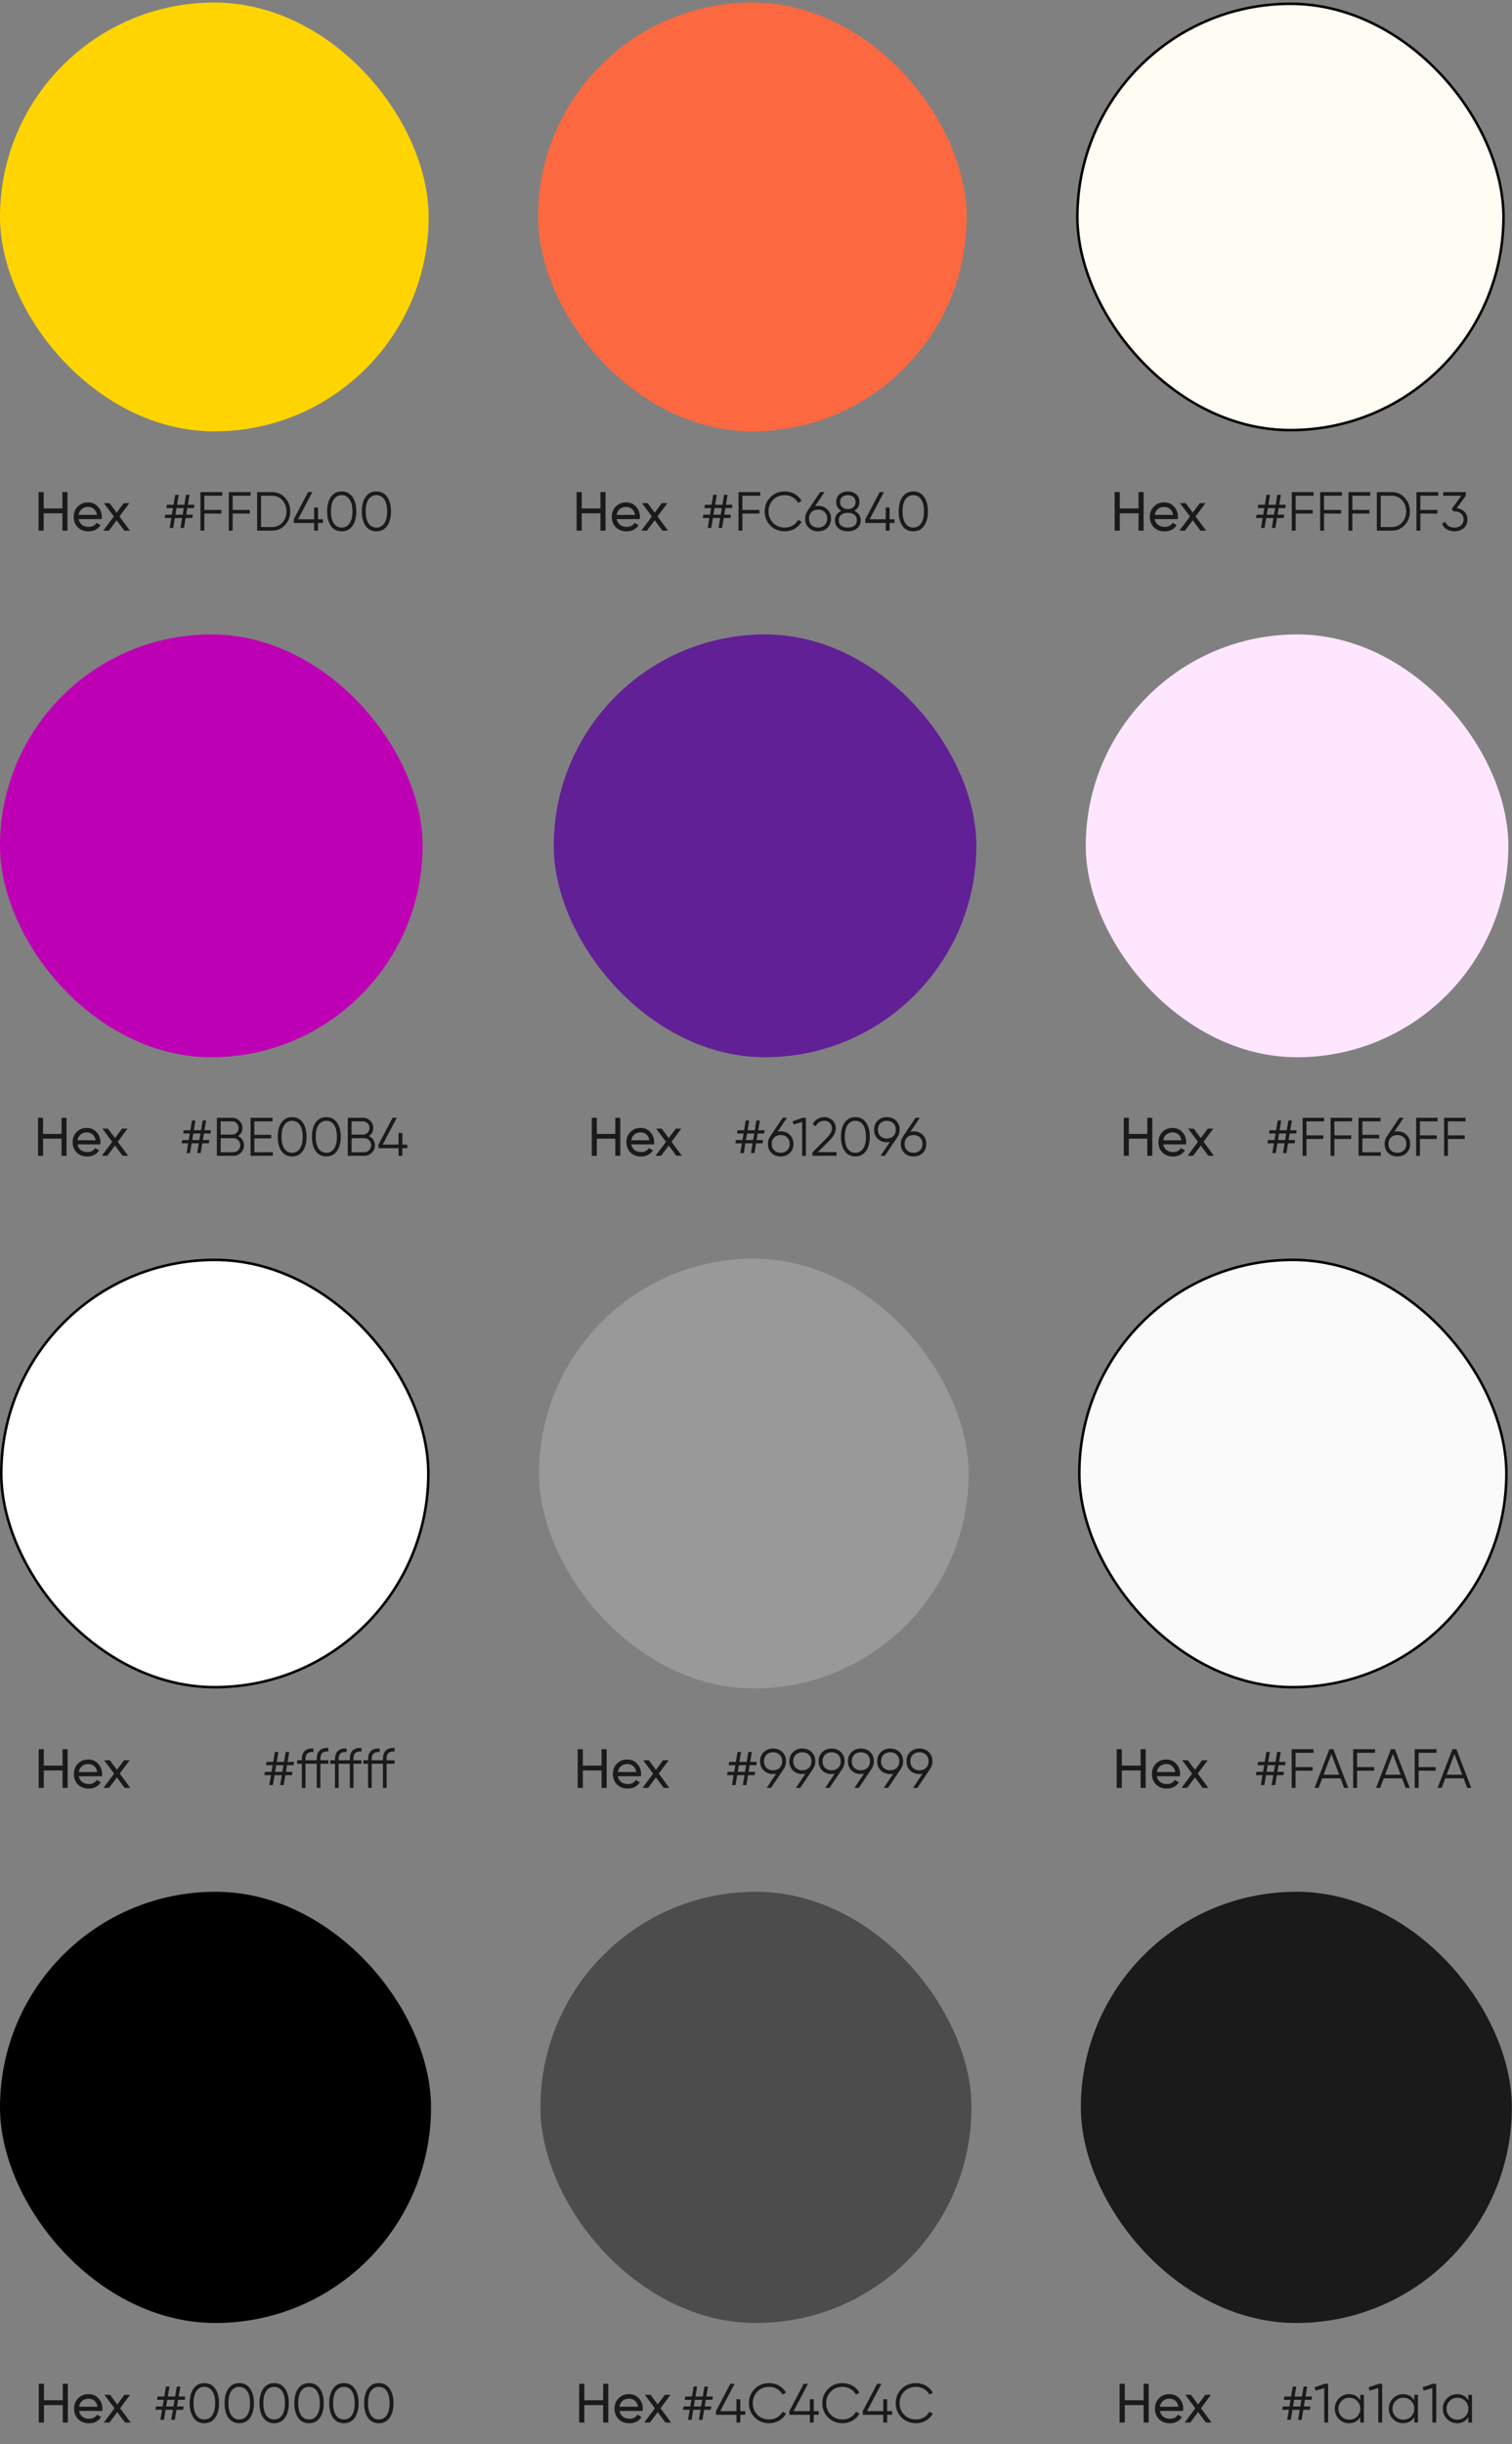 <svg width="281" height="454" viewBox="0 0 281 454" fill="none" xmlns="http://www.w3.org/2000/svg">
<rect x="0" y="0" width="281" height="454" fill="#808080" stroke="none"/>
<rect y="0.469" width="79.663" height="79.663" rx="39.832" fill="#FFD400"/>
<path d="M11.599 94.448V91.408H12.541V98.574H11.599V95.349H8.118V98.574H7.166V91.408H8.118V94.448H11.599ZM18.897 96.424H14.607C14.781 97.335 15.488 97.868 16.46 97.868C17.136 97.868 17.627 97.622 17.934 97.12L18.692 97.55C18.191 98.318 17.443 98.707 16.44 98.707C15.631 98.707 14.966 98.451 14.454 97.95C13.952 97.438 13.696 96.793 13.696 96.015C13.696 95.247 13.942 94.602 14.443 94.09C14.945 93.578 15.59 93.322 16.378 93.322C17.126 93.322 17.74 93.588 18.211 94.121C18.692 94.643 18.928 95.278 18.928 96.025C18.928 96.158 18.917 96.291 18.897 96.424ZM16.378 94.162C15.426 94.162 14.761 94.745 14.607 95.646H18.027C17.873 94.674 17.197 94.162 16.378 94.162ZM22.199 95.933L24.155 98.574H23.11L21.677 96.639L20.234 98.574H19.189L21.155 95.943L19.302 93.455H20.357L21.677 95.237L22.998 93.455H24.042L22.199 95.933Z" fill="#1A1A1A"/>
<path d="M36.132 93.762L36.03 94.377H34.811L34.606 95.605H35.835L35.733 96.219H34.504L34.197 98.062H33.542L33.849 96.219H32.498L32.19 98.062H31.535L31.842 96.219H30.614L30.716 95.605H31.945L32.15 94.377H30.911L31.013 93.762H32.252L32.559 91.92H33.214L32.907 93.762H34.258L34.566 91.92H35.221L34.914 93.762H36.132ZM32.6 95.605H33.951L34.156 94.377H32.805L32.6 95.605ZM41.298 91.408V92.083H37.971V94.725H41.145V95.4H37.971V98.574H37.254V91.408H41.298ZM46.567 91.408V92.083H43.24V94.725H46.414V95.4H43.24V98.574H42.523V91.408H46.567ZM47.792 91.408H50.556C51.529 91.408 52.338 91.756 52.972 92.452C53.617 93.138 53.935 93.988 53.935 94.991C53.935 95.994 53.617 96.844 52.972 97.54C52.338 98.226 51.529 98.574 50.556 98.574H47.792V91.408ZM48.509 97.898H50.556C51.345 97.898 51.98 97.622 52.481 97.059C52.983 96.496 53.239 95.81 53.239 94.991C53.239 94.172 52.983 93.486 52.481 92.923C51.98 92.36 51.345 92.083 50.556 92.083H48.509V97.898ZM59.102 96.465H60.024V97.141H59.102V98.574H58.386V97.141H54.598V96.465L57.259 91.408H58.048L55.386 96.465H58.386V94.274H59.102V96.465ZM65.502 97.694C65.031 98.359 64.365 98.697 63.505 98.697C62.645 98.697 61.98 98.359 61.499 97.694C61.028 97.018 60.792 96.117 60.792 94.991C60.792 93.865 61.028 92.964 61.499 92.298C61.98 91.623 62.645 91.285 63.505 91.285C64.365 91.285 65.031 91.623 65.502 92.298C65.983 92.964 66.218 93.865 66.218 94.991C66.218 96.117 65.983 97.018 65.502 97.694ZM62.031 97.213C62.389 97.735 62.881 98.001 63.505 98.001C64.13 98.001 64.621 97.735 64.969 97.213C65.328 96.691 65.502 95.943 65.502 94.991C65.502 94.039 65.328 93.291 64.969 92.769C64.621 92.247 64.13 91.981 63.505 91.981C62.881 91.981 62.389 92.247 62.031 92.769C61.683 93.291 61.509 94.039 61.509 94.991C61.509 95.943 61.683 96.691 62.031 97.213ZM71.95 97.694C71.479 98.359 70.814 98.697 69.954 98.697C69.094 98.697 68.428 98.359 67.947 97.694C67.476 97.018 67.241 96.117 67.241 94.991C67.241 93.865 67.476 92.964 67.947 92.298C68.428 91.623 69.094 91.285 69.954 91.285C70.814 91.285 71.479 91.623 71.95 92.298C72.431 92.964 72.667 93.865 72.667 94.991C72.667 96.117 72.431 97.018 71.95 97.694ZM68.48 97.213C68.838 97.735 69.329 98.001 69.954 98.001C70.579 98.001 71.07 97.735 71.418 97.213C71.776 96.691 71.95 95.943 71.95 94.991C71.95 94.039 71.776 93.291 71.418 92.769C71.07 92.247 70.579 91.981 69.954 91.981C69.329 91.981 68.838 92.247 68.48 92.769C68.132 93.291 67.958 94.039 67.958 94.991C67.958 95.943 68.132 96.691 68.48 97.213Z" fill="#1A1A1A"/>
<rect x="99.996" y="0.469" width="79.663" height="79.663" rx="39.832" fill="#FC6840"/>
<path d="M111.595 94.448V91.408H112.537V98.574H111.595V95.349H108.114V98.574H107.162V91.408H108.114V94.448H111.595ZM118.893 96.424H114.603C114.777 97.335 115.484 97.868 116.456 97.868C117.132 97.868 117.623 97.622 117.931 97.12L118.688 97.55C118.187 98.318 117.439 98.707 116.436 98.707C115.627 98.707 114.962 98.451 114.45 97.95C113.948 97.438 113.692 96.793 113.692 96.015C113.692 95.247 113.938 94.602 114.439 94.09C114.941 93.578 115.586 93.322 116.374 93.322C117.122 93.322 117.736 93.588 118.207 94.121C118.688 94.643 118.924 95.278 118.924 96.025C118.924 96.158 118.913 96.291 118.893 96.424ZM116.374 94.162C115.422 94.162 114.757 94.745 114.603 95.646H118.023C117.869 94.674 117.193 94.162 116.374 94.162ZM122.195 95.933L124.151 98.574H123.107L121.673 96.639L120.23 98.574H119.185L121.151 95.943L119.298 93.455H120.353L121.673 95.237L122.994 93.455H124.038L122.195 95.933Z" fill="#1A1A1A"/>
<path d="M136.128 93.762L136.026 94.377H134.807L134.603 95.605H135.831L135.729 96.219H134.5L134.193 98.062H133.538L133.845 96.219H132.494L132.187 98.062H131.531L131.838 96.219H130.61L130.712 95.605H131.941L132.146 94.377H130.907L131.009 93.762H132.248L132.555 91.92H133.21L132.903 93.762H134.255L134.562 91.92H135.217L134.91 93.762H136.128ZM132.596 95.605H133.947L134.152 94.377H132.801L132.596 95.605ZM141.294 91.408V92.083H137.967V94.725H141.141V95.4H137.967V98.574H137.25V91.408H141.294ZM145.867 98.697C144.782 98.697 143.881 98.339 143.175 97.622C142.468 96.905 142.11 96.025 142.11 94.991C142.11 93.957 142.468 93.076 143.175 92.36C143.881 91.643 144.782 91.285 145.867 91.285C147.188 91.285 148.365 91.971 148.969 93.046L148.334 93.414C147.884 92.544 146.932 91.981 145.867 91.981C144.976 91.981 144.239 92.268 143.676 92.851C143.113 93.435 142.827 94.141 142.827 94.991C142.827 95.841 143.113 96.547 143.676 97.131C144.239 97.714 144.976 98.001 145.867 98.001C146.932 98.001 147.884 97.438 148.334 96.568L148.969 96.926C148.386 98.001 147.188 98.697 145.867 98.697ZM152.042 93.967C152.748 93.967 153.322 94.192 153.772 94.633C154.222 95.073 154.448 95.636 154.448 96.332C154.448 97.028 154.222 97.602 153.772 98.042C153.322 98.482 152.748 98.697 152.042 98.697C151.335 98.697 150.762 98.482 150.312 98.042C149.861 97.602 149.636 97.028 149.636 96.332C149.636 95.79 149.779 95.319 150.076 94.899L152.421 91.408H153.229L151.468 94.029C151.653 93.988 151.847 93.967 152.042 93.967ZM150.813 97.54C151.131 97.847 151.54 98.001 152.042 98.001C152.543 98.001 152.953 97.847 153.26 97.54C153.577 97.233 153.731 96.834 153.731 96.332C153.731 95.831 153.577 95.431 153.26 95.124C152.953 94.817 152.543 94.663 152.042 94.663C151.54 94.663 151.131 94.817 150.813 95.124C150.506 95.431 150.353 95.831 150.353 96.332C150.353 96.834 150.506 97.233 150.813 97.54ZM158.771 94.878C159.498 95.216 159.958 95.851 159.958 96.629C159.958 97.274 159.733 97.786 159.273 98.154C158.812 98.513 158.249 98.697 157.563 98.697C156.877 98.697 156.314 98.513 155.853 98.154C155.392 97.786 155.167 97.274 155.167 96.629C155.167 95.851 155.628 95.216 156.355 94.878C155.72 94.52 155.403 93.977 155.403 93.271C155.403 92.626 155.618 92.135 156.037 91.797C156.467 91.459 156.979 91.285 157.563 91.285C158.146 91.285 158.658 91.459 159.078 91.797C159.508 92.135 159.723 92.626 159.723 93.271C159.723 93.977 159.406 94.52 158.771 94.878ZM156.119 93.271C156.119 94.09 156.774 94.561 157.563 94.561C158.351 94.561 159.006 94.09 159.006 93.271C159.006 92.401 158.382 91.981 157.563 91.981C156.744 91.981 156.119 92.401 156.119 93.271ZM156.344 97.653C156.652 97.888 157.061 98.001 157.563 98.001C158.064 98.001 158.474 97.888 158.781 97.653C159.088 97.417 159.242 97.069 159.242 96.629C159.242 96.189 159.088 95.851 158.781 95.615C158.474 95.38 158.064 95.257 157.563 95.257C157.061 95.257 156.652 95.38 156.344 95.615C156.037 95.851 155.884 96.189 155.884 96.629C155.884 97.069 156.037 97.417 156.344 97.653ZM165.327 96.465H166.248V97.141H165.327V98.574H164.61V97.141H160.822V96.465L163.484 91.408H164.273L161.611 96.465H164.61V94.274H165.327V96.465ZM171.726 97.694C171.256 98.359 170.59 98.697 169.73 98.697C168.87 98.697 168.205 98.359 167.723 97.694C167.253 97.018 167.017 96.117 167.017 94.991C167.017 93.865 167.253 92.964 167.723 92.298C168.205 91.623 168.87 91.285 169.73 91.285C170.59 91.285 171.256 91.623 171.726 92.298C172.208 92.964 172.443 93.865 172.443 94.991C172.443 96.117 172.208 97.018 171.726 97.694ZM168.256 97.213C168.614 97.735 169.106 98.001 169.73 98.001C170.355 98.001 170.846 97.735 171.194 97.213C171.552 96.691 171.726 95.943 171.726 94.991C171.726 94.039 171.552 93.291 171.194 92.769C170.846 92.247 170.355 91.981 169.73 91.981C169.106 91.981 168.614 92.247 168.256 92.769C167.908 93.291 167.734 94.039 167.734 94.991C167.734 95.943 167.908 96.691 168.256 97.213Z" fill="#1A1A1A"/>
<rect x="200.226" y="0.705" width="79.191" height="79.191" rx="39.596" fill="#FFFDF3" stroke="black" stroke-width="0.472"/>
<path d="M211.59 94.448V91.408H212.531V98.574H211.59V95.349H208.109V98.574H207.157V91.408H208.109V94.448H211.59ZM218.887 96.424H214.597C214.771 97.335 215.478 97.868 216.45 97.868C217.126 97.868 217.618 97.622 217.925 97.12L218.682 97.55C218.181 98.318 217.433 98.707 216.43 98.707C215.621 98.707 214.956 98.451 214.444 97.95C213.942 97.438 213.686 96.793 213.686 96.015C213.686 95.247 213.932 94.602 214.434 94.09C214.935 93.578 215.58 93.322 216.369 93.322C217.116 93.322 217.73 93.588 218.201 94.121C218.682 94.643 218.918 95.278 218.918 96.025C218.918 96.158 218.908 96.291 218.887 96.424ZM216.369 94.162C215.416 94.162 214.751 94.745 214.597 95.646H218.017C217.863 94.674 217.188 94.162 216.369 94.162ZM222.19 95.933L224.145 98.574H223.101L221.667 96.639L220.224 98.574H219.18L221.145 95.943L219.292 93.455H220.347L221.667 95.237L222.988 93.455H224.032L222.19 95.933Z" fill="#1A1A1A"/>
<path d="M238.954 93.762L238.852 94.377H237.634L237.429 95.605H238.657L238.555 96.219H237.326L237.019 98.062H236.364L236.671 96.219H235.32L235.013 98.062H234.357L234.665 96.219H233.436L233.538 95.605H234.767L234.972 94.377H233.733L233.835 93.762H235.074L235.381 91.92H236.036L235.729 93.762H237.081L237.388 91.92H238.043L237.736 93.762H238.954ZM235.422 95.605H236.774L236.978 94.377H235.627L235.422 95.605ZM244.121 91.408V92.083H240.793V94.725H243.967V95.4H240.793V98.574H240.077V91.408H244.121ZM249.39 91.408V92.083H246.062V94.725H249.236V95.4H246.062V98.574H245.346V91.408H249.39ZM254.658 91.408V92.083H251.331V94.725H254.505V95.4H251.331V98.574H250.614V91.408H254.658ZM255.883 91.408H258.648C259.62 91.408 260.429 91.756 261.064 92.452C261.709 93.138 262.026 93.988 262.026 94.991C262.026 95.994 261.709 96.844 261.064 97.54C260.429 98.226 259.62 98.574 258.648 98.574H255.883V91.408ZM256.6 97.898H258.648C259.436 97.898 260.071 97.622 260.572 97.059C261.074 96.496 261.33 95.81 261.33 94.991C261.33 94.172 261.074 93.486 260.572 92.923C260.071 92.36 259.436 92.083 258.648 92.083H256.6V97.898ZM267.296 91.408V92.083H263.968V94.725H267.142V95.4H263.968V98.574H263.252V91.408H267.296ZM272.411 92.083L270.742 94.387C271.316 94.459 271.787 94.684 272.155 95.052C272.534 95.411 272.718 95.892 272.718 96.496C272.718 97.182 272.483 97.714 272.012 98.114C271.551 98.503 270.978 98.697 270.312 98.697C269.248 98.697 268.347 98.185 268.009 97.274L268.603 96.926C268.838 97.632 269.463 98.001 270.312 98.001C271.295 98.001 272.002 97.448 272.002 96.496C272.002 95.544 271.295 94.991 270.312 94.991V94.981L270.302 94.991H270.108L269.8 94.52L271.582 92.083H268.214V91.408H272.411V92.083Z" fill="#1A1A1A"/>
<rect y="117.848" width="78.539" height="78.539" rx="39.27" fill="#BE00B4"/>
<path d="M11.436 210.628V207.63H12.365V214.695H11.436V211.516H8.004V214.695H7.066V207.63H8.004V210.628H11.436ZM18.631 212.576H14.402C14.573 213.474 15.27 213.999 16.228 213.999C16.895 213.999 17.379 213.757 17.682 213.262L18.429 213.686C17.934 214.443 17.197 214.827 16.208 214.827C15.411 214.827 14.755 214.574 14.25 214.08C13.756 213.575 13.503 212.939 13.503 212.172C13.503 211.415 13.745 210.779 14.24 210.274C14.735 209.77 15.37 209.517 16.148 209.517C16.884 209.517 17.49 209.78 17.954 210.305C18.429 210.819 18.661 211.445 18.661 212.182C18.661 212.313 18.651 212.444 18.631 212.576ZM16.148 210.345C15.209 210.345 14.553 210.92 14.402 211.809H17.773C17.621 210.85 16.955 210.345 16.148 210.345ZM21.887 212.091L23.814 214.695H22.785L21.372 212.788L19.949 214.695H18.919L20.857 212.101L19.03 209.649H20.07L21.372 211.405L22.674 209.649H23.703L21.887 212.091Z" fill="#1A1A1A"/>
<path d="M39.2 209.951L39.099 210.557H37.898L37.696 211.768H38.907L38.806 212.374H37.595L37.292 214.191H36.647L36.949 212.374H35.617L35.314 214.191H34.668L34.971 212.374H33.76L33.861 211.768H35.072L35.274 210.557H34.053L34.154 209.951H35.375L35.678 208.135H36.324L36.021 209.951H37.353L37.656 208.135H38.302L37.999 209.951H39.2ZM35.718 211.768H37.05L37.252 210.557H35.92L35.718 211.768ZM44.223 211.031C44.909 211.324 45.353 211.96 45.353 212.727C45.353 213.272 45.162 213.736 44.778 214.12C44.395 214.504 43.93 214.695 43.385 214.695H40.307V207.63H43.153C43.678 207.63 44.122 207.822 44.495 208.195C44.869 208.569 45.051 209.013 45.051 209.527C45.051 210.184 44.778 210.688 44.223 211.031ZM43.153 208.296H41.013V210.759H43.153C43.486 210.759 43.759 210.638 43.991 210.406C44.223 210.163 44.344 209.871 44.344 209.527C44.344 209.194 44.223 208.902 43.991 208.659C43.759 208.417 43.486 208.296 43.153 208.296ZM41.013 214.029H43.385C43.739 214.029 44.031 213.908 44.273 213.656C44.526 213.403 44.647 213.09 44.647 212.727C44.647 212.374 44.526 212.061 44.273 211.809C44.031 211.556 43.739 211.425 43.385 211.425H41.013V214.029ZM47.272 211.465V214.029H50.704V214.695H46.566V207.63H50.654V208.296H47.272V210.799H50.401V211.465H47.272ZM56.258 213.827C55.794 214.483 55.138 214.816 54.29 214.816C53.442 214.816 52.786 214.483 52.312 213.827C51.847 213.161 51.615 212.273 51.615 211.163C51.615 210.052 51.847 209.164 52.312 208.508C52.786 207.842 53.442 207.509 54.29 207.509C55.138 207.509 55.794 207.842 56.258 208.508C56.733 209.164 56.965 210.052 56.965 211.163C56.965 212.273 56.733 213.161 56.258 213.827ZM52.837 213.353C53.19 213.868 53.674 214.13 54.29 214.13C54.906 214.13 55.39 213.868 55.733 213.353C56.087 212.838 56.258 212.101 56.258 211.163C56.258 210.224 56.087 209.487 55.733 208.972C55.39 208.458 54.906 208.195 54.29 208.195C53.674 208.195 53.19 208.458 52.837 208.972C52.493 209.487 52.322 210.224 52.322 211.163C52.322 212.101 52.493 212.838 52.837 213.353ZM62.616 213.827C62.152 214.483 61.496 214.816 60.648 214.816C59.8 214.816 59.144 214.483 58.669 213.827C58.205 213.161 57.973 212.273 57.973 211.163C57.973 210.052 58.205 209.164 58.669 208.508C59.144 207.842 59.8 207.509 60.648 207.509C61.496 207.509 62.152 207.842 62.616 208.508C63.09 209.164 63.322 210.052 63.322 211.163C63.322 212.273 63.09 213.161 62.616 213.827ZM59.194 213.353C59.547 213.868 60.032 214.13 60.648 214.13C61.263 214.13 61.748 213.868 62.091 213.353C62.444 212.838 62.616 212.101 62.616 211.163C62.616 210.224 62.444 209.487 62.091 208.972C61.748 208.458 61.263 208.195 60.648 208.195C60.032 208.195 59.547 208.458 59.194 208.972C58.851 209.487 58.679 210.224 58.679 211.163C58.679 212.101 58.851 212.838 59.194 213.353ZM68.55 211.031C69.236 211.324 69.68 211.96 69.68 212.727C69.68 213.272 69.488 213.736 69.105 214.12C68.721 214.504 68.257 214.695 67.712 214.695H64.633V207.63H67.48C68.005 207.63 68.449 207.822 68.822 208.195C69.196 208.569 69.377 209.013 69.377 209.527C69.377 210.184 69.105 210.688 68.55 211.031ZM67.48 208.296H65.34V210.759H67.48C67.813 210.759 68.085 210.638 68.317 210.406C68.55 210.163 68.671 209.871 68.671 209.527C68.671 209.194 68.55 208.902 68.317 208.659C68.085 208.417 67.813 208.296 67.48 208.296ZM65.34 214.029H67.712C68.065 214.029 68.358 213.908 68.6 213.656C68.853 213.403 68.974 213.09 68.974 212.727C68.974 212.374 68.853 212.061 68.6 211.809C68.358 211.556 68.065 211.425 67.712 211.425H65.34V214.029ZM74.778 212.616H75.687V213.282H74.778V214.695H74.072V213.282H70.337V212.616L72.962 207.63H73.739L71.115 212.616H74.072V210.456H74.778V212.616Z" fill="#1A1A1A"/>
<rect x="102.914" y="117.848" width="78.539" height="78.539" rx="39.27" fill="#612096"/>
<path d="M114.35 210.628V207.63H115.279V214.695H114.35V211.516H110.918V214.695H109.98V207.63H110.918V210.628H114.35ZM121.545 212.576H117.316C117.487 213.474 118.184 213.999 119.143 213.999C119.809 213.999 120.293 213.757 120.596 213.262L121.343 213.686C120.848 214.443 120.111 214.827 119.122 214.827C118.325 214.827 117.669 214.574 117.164 214.08C116.67 213.575 116.417 212.939 116.417 212.172C116.417 211.415 116.66 210.779 117.154 210.274C117.649 209.77 118.285 209.517 119.062 209.517C119.799 209.517 120.404 209.78 120.868 210.305C121.343 210.819 121.575 211.445 121.575 212.182C121.575 212.313 121.565 212.444 121.545 212.576ZM119.062 210.345C118.123 210.345 117.467 210.92 117.316 211.809H120.687C120.535 210.85 119.869 210.345 119.062 210.345ZM124.801 212.091L126.728 214.695H125.699L124.286 212.788L122.863 214.695H121.833L123.771 212.101L121.944 209.649H122.984L124.286 211.405L125.588 209.649H126.617L124.801 212.091Z" fill="#1A1A1A"/>
<path d="M142.114 209.951L142.013 210.557H140.812L140.61 211.768H141.822L141.721 212.374H140.509L140.207 214.191H139.561L139.863 212.374H138.531L138.228 214.191H137.582L137.885 212.374H136.674L136.775 211.768H137.986L138.188 210.557H136.967L137.068 209.951H138.289L138.592 208.135H139.238L138.935 209.951H140.267L140.57 208.135H141.216L140.913 209.951H142.114ZM138.632 211.768H139.964L140.166 210.557H138.834L138.632 211.768ZM145.088 210.153C145.785 210.153 146.35 210.375 146.794 210.809C147.238 211.243 147.46 211.799 147.46 212.485C147.46 213.171 147.238 213.736 146.794 214.17C146.35 214.604 145.785 214.816 145.088 214.816C144.392 214.816 143.826 214.604 143.382 214.17C142.938 213.736 142.716 213.171 142.716 212.485C142.716 211.95 142.857 211.486 143.15 211.072L145.462 207.63H146.259L144.523 210.214C144.705 210.173 144.896 210.153 145.088 210.153ZM143.877 213.676C144.19 213.979 144.594 214.13 145.088 214.13C145.583 214.13 145.986 213.979 146.289 213.676C146.602 213.373 146.754 212.979 146.754 212.485C146.754 211.99 146.602 211.597 146.289 211.294C145.986 210.991 145.583 210.84 145.088 210.84C144.594 210.84 144.19 210.991 143.877 211.294C143.574 211.597 143.423 211.99 143.423 212.485C143.423 212.979 143.574 213.373 143.877 213.676ZM147.306 208.276L149.173 207.63H149.779V214.695H149.072V208.407L147.488 208.882L147.306 208.276ZM155.48 214.695H150.988V214.059L153.532 211.496C154.259 210.769 154.622 210.143 154.622 209.628C154.622 208.73 153.976 208.195 153.199 208.195C152.472 208.195 151.947 208.528 151.614 209.194L151.019 208.841C151.463 207.963 152.27 207.509 153.199 207.509C153.764 207.509 154.259 207.701 154.683 208.084C155.117 208.458 155.329 208.972 155.329 209.628C155.329 210.446 154.854 211.163 154.016 212L151.998 214.009H155.48V214.695ZM160.937 213.827C160.472 214.483 159.816 214.816 158.968 214.816C158.121 214.816 157.465 214.483 156.99 213.827C156.526 213.161 156.294 212.273 156.294 211.163C156.294 210.052 156.526 209.164 156.99 208.508C157.465 207.842 158.121 207.509 158.968 207.509C159.816 207.509 160.472 207.842 160.937 208.508C161.411 209.164 161.643 210.052 161.643 211.163C161.643 212.273 161.411 213.161 160.937 213.827ZM157.515 213.353C157.868 213.868 158.353 214.13 158.968 214.13C159.584 214.13 160.069 213.868 160.412 213.353C160.765 212.838 160.937 212.101 160.937 211.163C160.937 210.224 160.765 209.487 160.412 208.972C160.069 208.458 159.584 208.195 158.968 208.195C158.353 208.195 157.868 208.458 157.515 208.972C157.172 209.487 157 210.224 157 211.163C157 212.101 157.172 212.838 157.515 213.353ZM167.193 209.84C167.193 210.375 167.052 210.84 166.759 211.253L164.448 214.695H163.651L165.387 212.111C165.205 212.152 165.013 212.172 164.821 212.172C164.125 212.172 163.56 211.96 163.116 211.526C162.672 211.092 162.45 210.527 162.45 209.84C162.45 209.154 162.672 208.599 163.116 208.165C163.56 207.731 164.125 207.509 164.821 207.509C165.518 207.509 166.083 207.731 166.527 208.165C166.971 208.599 167.193 209.154 167.193 209.84ZM163.61 208.649C163.307 208.952 163.156 209.346 163.156 209.84C163.156 210.335 163.307 210.729 163.61 211.031C163.923 211.334 164.327 211.486 164.821 211.486C165.316 211.486 165.72 211.334 166.023 211.031C166.335 210.729 166.487 210.335 166.487 209.84C166.487 209.346 166.335 208.952 166.023 208.649C165.72 208.347 165.316 208.195 164.821 208.195C164.327 208.195 163.923 208.347 163.61 208.649ZM169.779 210.153C170.476 210.153 171.041 210.375 171.485 210.809C171.929 211.243 172.151 211.799 172.151 212.485C172.151 213.171 171.929 213.736 171.485 214.17C171.041 214.604 170.476 214.816 169.779 214.816C169.083 214.816 168.518 214.604 168.074 214.17C167.63 213.736 167.408 213.171 167.408 212.485C167.408 211.95 167.549 211.486 167.842 211.072L170.153 207.63H170.95L169.214 210.214C169.396 210.173 169.588 210.153 169.779 210.153ZM168.568 213.676C168.881 213.979 169.285 214.13 169.779 214.13C170.274 214.13 170.678 213.979 170.981 213.676C171.293 213.373 171.445 212.979 171.445 212.485C171.445 211.99 171.293 211.597 170.981 211.294C170.678 210.991 170.274 210.84 169.779 210.84C169.285 210.84 168.881 210.991 168.568 211.294C168.265 211.597 168.114 211.99 168.114 212.485C168.114 212.979 168.265 213.373 168.568 213.676Z" fill="#1A1A1A"/>
<rect x="201.785" y="117.848" width="78.539" height="78.539" rx="39.27" fill="#FFE6FF"/>
<path d="M213.221 210.628V207.63H214.15V214.695H213.221V211.516H209.789V214.695H208.851V207.63H209.789V210.628H213.221ZM220.416 212.576H216.187C216.358 213.474 217.055 213.999 218.014 213.999C218.68 213.999 219.164 213.757 219.467 213.262L220.214 213.686C219.719 214.443 218.983 214.827 217.993 214.827C217.196 214.827 216.54 214.574 216.035 214.08C215.541 213.575 215.288 212.939 215.288 212.172C215.288 211.415 215.531 210.779 216.025 210.274C216.52 209.77 217.156 209.517 217.933 209.517C218.67 209.517 219.275 209.78 219.74 210.305C220.214 210.819 220.446 211.445 220.446 212.182C220.446 212.313 220.436 212.444 220.416 212.576ZM217.933 210.345C216.994 210.345 216.338 210.92 216.187 211.809H219.558C219.406 210.85 218.74 210.345 217.933 210.345ZM223.672 212.091L225.6 214.695H224.57L223.157 212.788L221.734 214.695H220.704L222.642 212.101L220.815 209.649H221.855L223.157 211.405L224.459 209.649H225.488L223.672 212.091Z" fill="#1A1A1A"/>
<path d="M240.985 209.951L240.884 210.557H239.683L239.481 211.768H240.693L240.592 212.374H239.38L239.078 214.191H238.432L238.735 212.374H237.402L237.099 214.191H236.453L236.756 212.374H235.545L235.646 211.768H236.857L237.059 210.557H235.838L235.939 209.951H237.16L237.463 208.135H238.109L237.806 209.951H239.138L239.441 208.135H240.087L239.784 209.951H240.985ZM237.503 211.768H238.835L239.037 210.557H237.705L237.503 211.768ZM246.079 207.63V208.296H242.798V210.9H245.927V211.566H242.798V214.695H242.092V207.63H246.079ZM251.273 207.63V208.296H247.993V210.9H251.122V211.566H247.993V214.695H247.286V207.63H251.273ZM253.188 211.465V214.029H256.619V214.695H252.481V207.63H256.569V208.296H253.188V210.799H256.317V211.465H253.188ZM259.701 210.153C260.397 210.153 260.962 210.375 261.406 210.809C261.85 211.243 262.073 211.799 262.073 212.485C262.073 213.171 261.85 213.736 261.406 214.17C260.962 214.604 260.397 214.816 259.701 214.816C259.004 214.816 258.439 214.604 257.995 214.17C257.551 213.736 257.329 213.171 257.329 212.485C257.329 211.95 257.47 211.486 257.763 211.072L260.074 207.63H260.871L259.135 210.214C259.317 210.173 259.509 210.153 259.701 210.153ZM258.489 213.676C258.802 213.979 259.206 214.13 259.701 214.13C260.195 214.13 260.599 213.979 260.902 213.676C261.215 213.373 261.366 212.979 261.366 212.485C261.366 211.99 261.215 211.597 260.902 211.294C260.599 210.991 260.195 210.84 259.701 210.84C259.206 210.84 258.802 210.991 258.489 211.294C258.187 211.597 258.035 211.99 258.035 212.485C258.035 212.979 258.187 213.373 258.489 213.676ZM267.172 207.63V208.296H263.892V210.9H267.021V211.566H263.892V214.695H263.186V207.63H267.172ZM272.367 207.63V208.296H269.087V210.9H272.216V211.566H269.087V214.695H268.38V207.63H272.367Z" fill="#1A1A1A"/>
<rect x="0.237" y="234.031" width="79.37" height="79.37" rx="39.685" fill="white" stroke="black" stroke-width="0.473"/>
<path d="M11.627 327.966V324.919H12.571V332.102H11.627V328.869H8.138V332.102H7.184V324.919H8.138V327.966H11.627ZM18.941 329.947H14.641C14.816 330.86 15.524 331.394 16.499 331.394C17.176 331.394 17.668 331.147 17.976 330.645L18.735 331.075C18.233 331.845 17.484 332.235 16.478 332.235C15.668 332.235 15.001 331.978 14.487 331.476C13.985 330.963 13.728 330.316 13.728 329.536C13.728 328.767 13.974 328.12 14.477 327.607C14.98 327.094 15.626 326.838 16.416 326.838C17.166 326.838 17.781 327.104 18.253 327.638C18.735 328.161 18.971 328.798 18.971 329.547C18.971 329.68 18.961 329.813 18.941 329.947ZM16.416 327.679C15.462 327.679 14.795 328.264 14.641 329.167H18.069C17.915 328.192 17.237 327.679 16.416 327.679ZM22.251 329.454L24.21 332.102H23.164L21.727 330.162L20.28 332.102H19.234L21.204 329.464L19.347 326.971H20.404L21.727 328.756L23.051 326.971H24.098L22.251 329.454Z" fill="#1A1A1A"/>
<path d="M54.665 327.279L54.562 327.895H53.341L53.136 329.126H54.367L54.264 329.742H53.033L52.725 331.589H52.069L52.377 329.742H51.022L50.714 331.589H50.057L50.365 329.742H49.134L49.237 329.126H50.468L50.673 327.895H49.432L49.534 327.279H50.776L51.084 325.432H51.74L51.432 327.279H52.787L53.095 325.432H53.751L53.444 327.279H54.665ZM51.125 329.126H52.479L52.684 327.895H51.33L51.125 329.126ZM61.023 324.693V325.35C60.027 325.268 59.545 325.678 59.545 326.663V326.971H61.023V327.628H59.545V332.102H58.868V327.628H56.775V332.102H56.097V327.628H55.225V326.971H56.097V326.766C56.097 325.422 56.867 324.703 58.252 324.796V325.452C57.257 325.37 56.775 325.781 56.775 326.766V326.971H58.868V326.663C58.868 325.319 59.638 324.601 61.023 324.693ZM67.175 324.693V325.35C66.18 325.268 65.698 325.678 65.698 326.663V326.971H67.175V327.628H65.698V332.102H65.02V327.628H62.927V332.102H62.25V327.628H61.378V326.971H62.25V326.766C62.25 325.422 63.02 324.703 64.405 324.796V325.452C63.41 325.37 62.927 325.781 62.927 326.766V326.971H65.02V326.663C65.02 325.319 65.79 324.601 67.175 324.693ZM73.328 324.693V325.35C72.332 325.268 71.85 325.678 71.85 326.663V326.971H73.328V327.628H71.85V332.102H71.173V327.628H69.08V332.102H68.403V327.628H67.53V326.971H68.403V326.766C68.403 325.422 69.172 324.703 70.557 324.796V325.452C69.562 325.37 69.08 325.781 69.08 326.766V326.971H71.173V326.663C71.173 325.319 71.943 324.601 73.328 324.693Z" fill="#1A1A1A"/>
<rect x="100.176" y="233.795" width="79.843" height="79.843" rx="39.922" fill="#999999"/>
<path d="M111.802 327.966V324.919H112.746V332.102H111.802V328.869H108.314V332.102H107.359V324.919H108.314V327.966H111.802ZM119.116 329.947H114.817C114.992 330.86 115.7 331.394 116.674 331.394C117.352 331.394 117.844 331.147 118.152 330.645L118.911 331.075C118.408 331.845 117.659 332.235 116.654 332.235C115.843 332.235 115.176 331.978 114.663 331.476C114.16 330.963 113.904 330.316 113.904 329.536C113.904 328.767 114.15 328.12 114.653 327.607C115.156 327.094 115.802 326.838 116.592 326.838C117.341 326.838 117.957 327.104 118.429 327.638C118.911 328.161 119.147 328.798 119.147 329.547C119.147 329.68 119.137 329.813 119.116 329.947ZM116.592 327.679C115.638 327.679 114.971 328.264 114.817 329.167H118.244C118.09 328.192 117.413 327.679 116.592 327.679ZM122.426 329.454L124.386 332.102H123.34L121.903 330.162L120.456 332.102H119.41L121.38 329.464L119.523 326.971H120.579L121.903 328.756L123.227 326.971H124.273L122.426 329.454Z" fill="#1A1A1A"/>
<path d="M140.647 327.279L140.544 327.895H139.323L139.118 329.126H140.35L140.247 329.742H139.016L138.708 331.589H138.051L138.359 329.742H137.004L136.697 331.589H136.04L136.348 329.742H135.116L135.219 329.126H136.45L136.656 327.895H135.414L135.517 327.279H136.758L137.066 325.432H137.723L137.415 327.279H138.769L139.077 325.432H139.734L139.426 327.279H140.647ZM137.107 329.126H138.461L138.667 327.895H137.312L137.107 329.126ZM146.082 327.166C146.082 327.71 145.938 328.182 145.64 328.603L143.291 332.102H142.48L144.245 329.475C144.06 329.516 143.865 329.536 143.67 329.536C142.962 329.536 142.388 329.321 141.936 328.88C141.485 328.438 141.259 327.864 141.259 327.166C141.259 326.468 141.485 325.904 141.936 325.463C142.388 325.021 142.962 324.796 143.67 324.796C144.378 324.796 144.953 325.021 145.404 325.463C145.856 325.904 146.082 326.468 146.082 327.166ZM142.439 325.955C142.131 326.263 141.977 326.663 141.977 327.166C141.977 327.669 142.131 328.069 142.439 328.377C142.757 328.685 143.168 328.839 143.67 328.839C144.173 328.839 144.584 328.685 144.891 328.377C145.209 328.069 145.363 327.669 145.363 327.166C145.363 326.663 145.209 326.263 144.891 325.955C144.584 325.647 144.173 325.493 143.67 325.493C143.168 325.493 142.757 325.647 142.439 325.955ZM151.523 327.166C151.523 327.71 151.379 328.182 151.082 328.603L148.732 332.102H147.921L149.686 329.475C149.501 329.516 149.306 329.536 149.111 329.536C148.403 329.536 147.829 329.321 147.377 328.88C146.926 328.438 146.7 327.864 146.7 327.166C146.7 326.468 146.926 325.904 147.377 325.463C147.829 325.021 148.403 324.796 149.111 324.796C149.819 324.796 150.394 325.021 150.846 325.463C151.297 325.904 151.523 326.468 151.523 327.166ZM147.88 325.955C147.572 326.263 147.418 326.663 147.418 327.166C147.418 327.669 147.572 328.069 147.88 328.377C148.198 328.685 148.609 328.839 149.111 328.839C149.614 328.839 150.025 328.685 150.332 328.377C150.651 328.069 150.804 327.669 150.804 327.166C150.804 326.663 150.651 326.263 150.332 325.955C150.025 325.647 149.614 325.493 149.111 325.493C148.609 325.493 148.198 325.647 147.88 325.955ZM156.964 327.166C156.964 327.71 156.82 328.182 156.523 328.603L154.173 332.102H153.362L155.127 329.475C154.942 329.516 154.748 329.536 154.553 329.536C153.845 329.536 153.27 329.321 152.818 328.88C152.367 328.438 152.141 327.864 152.141 327.166C152.141 326.468 152.367 325.904 152.818 325.463C153.27 325.021 153.845 324.796 154.553 324.796C155.261 324.796 155.835 325.021 156.287 325.463C156.738 325.904 156.964 326.468 156.964 327.166ZM153.321 325.955C153.013 326.263 152.859 326.663 152.859 327.166C152.859 327.669 153.013 328.069 153.321 328.377C153.639 328.685 154.05 328.839 154.553 328.839C155.055 328.839 155.466 328.685 155.774 328.377C156.092 328.069 156.246 327.669 156.246 327.166C156.246 326.663 156.092 326.263 155.774 325.955C155.466 325.647 155.055 325.493 154.553 325.493C154.05 325.493 153.639 325.647 153.321 325.955ZM162.405 327.166C162.405 327.71 162.261 328.182 161.964 328.603L159.614 332.102H158.803L160.568 329.475C160.384 329.516 160.189 329.536 159.994 329.536C159.286 329.536 158.711 329.321 158.26 328.88C157.808 328.438 157.582 327.864 157.582 327.166C157.582 326.468 157.808 325.904 158.26 325.463C158.711 325.021 159.286 324.796 159.994 324.796C160.702 324.796 161.276 325.021 161.728 325.463C162.179 325.904 162.405 326.468 162.405 327.166ZM158.762 325.955C158.455 326.263 158.301 326.663 158.301 327.166C158.301 327.669 158.455 328.069 158.762 328.377C159.08 328.685 159.491 328.839 159.994 328.839C160.496 328.839 160.907 328.685 161.215 328.377C161.533 328.069 161.687 327.669 161.687 327.166C161.687 326.663 161.533 326.263 161.215 325.955C160.907 325.647 160.496 325.493 159.994 325.493C159.491 325.493 159.08 325.647 158.762 325.955ZM167.846 327.166C167.846 327.71 167.702 328.182 167.405 328.603L165.055 332.102H164.245L166.009 329.475C165.825 329.516 165.63 329.536 165.435 329.536C164.727 329.536 164.152 329.321 163.701 328.88C163.249 328.438 163.023 327.864 163.023 327.166C163.023 326.468 163.249 325.904 163.701 325.463C164.152 325.021 164.727 324.796 165.435 324.796C166.143 324.796 166.717 325.021 167.169 325.463C167.62 325.904 167.846 326.468 167.846 327.166ZM164.203 325.955C163.896 326.263 163.742 326.663 163.742 327.166C163.742 327.669 163.896 328.069 164.203 328.377C164.522 328.685 164.932 328.839 165.435 328.839C165.938 328.839 166.348 328.685 166.656 328.377C166.974 328.069 167.128 327.669 167.128 327.166C167.128 326.663 166.974 326.263 166.656 325.955C166.348 325.647 165.938 325.493 165.435 325.493C164.932 325.493 164.522 325.647 164.203 325.955ZM173.287 327.166C173.287 327.71 173.144 328.182 172.846 328.603L170.496 332.102H169.686L171.451 329.475C171.266 329.516 171.071 329.536 170.876 329.536C170.168 329.536 169.593 329.321 169.142 328.88C168.69 328.438 168.465 327.864 168.465 327.166C168.465 326.468 168.69 325.904 169.142 325.463C169.593 325.021 170.168 324.796 170.876 324.796C171.584 324.796 172.159 325.021 172.61 325.463C173.061 325.904 173.287 326.468 173.287 327.166ZM169.645 325.955C169.337 326.263 169.183 326.663 169.183 327.166C169.183 327.669 169.337 328.069 169.645 328.377C169.963 328.685 170.373 328.839 170.876 328.839C171.379 328.839 171.789 328.685 172.097 328.377C172.415 328.069 172.569 327.669 172.569 327.166C172.569 326.663 172.415 326.263 172.097 325.955C171.789 325.647 171.379 325.493 170.876 325.493C170.373 325.493 169.963 325.647 169.645 325.955Z" fill="#1A1A1A"/>
<rect x="200.586" y="234.031" width="79.37" height="79.37" rx="39.685" fill="#FAFAFA" stroke="black" stroke-width="0.473"/>
<path d="M211.976 327.966V324.919H212.92V332.102H211.976V328.869H208.488V332.102H207.533V324.919H208.488V327.966H211.976ZM219.29 329.947H214.991C215.165 330.86 215.873 331.394 216.848 331.394C217.525 331.394 218.018 331.147 218.326 330.645L219.085 331.075C218.582 331.845 217.833 332.235 216.828 332.235C216.017 332.235 215.35 331.978 214.837 331.476C214.334 330.963 214.078 330.316 214.078 329.536C214.078 328.767 214.324 328.12 214.827 327.607C215.33 327.094 215.976 326.838 216.766 326.838C217.515 326.838 218.131 327.104 218.603 327.638C219.085 328.161 219.321 328.798 219.321 329.547C219.321 329.68 219.311 329.813 219.29 329.947ZM216.766 327.679C215.812 327.679 215.145 328.264 214.991 329.167H218.418C218.264 328.192 217.587 327.679 216.766 327.679ZM222.6 329.454L224.56 332.102H223.513L222.077 330.162L220.63 332.102H219.583L221.554 329.464L219.696 326.971H220.753L222.077 328.756L223.401 326.971H224.447L222.6 329.454Z" fill="#1A1A1A"/>
<path d="M238.928 327.279L238.826 327.895H237.605L237.399 329.126H238.631L238.528 329.742H237.297L236.989 331.589H236.332L236.64 329.742H235.286L234.978 331.589H234.321L234.629 329.742H233.398L233.5 329.126H234.732L234.937 327.895H233.695L233.798 327.279H235.039L235.347 325.432H236.004L235.696 327.279H237.051L237.358 325.432H238.015L237.707 327.279H238.928ZM235.388 329.126H236.743L236.948 327.895H235.594L235.388 329.126ZM244.106 324.919V325.596H240.772V328.243H243.952V328.921H240.772V332.102H240.053V324.919H244.106ZM250.564 332.102H249.805L249.138 330.337H245.731L245.064 332.102H244.305L247.065 324.919H247.804L250.564 332.102ZM247.435 325.812L245.988 329.659H248.882L247.435 325.812ZM255.54 324.919V325.596H252.205V328.243H255.386V328.921H252.205V332.102H251.487V324.919H255.54ZM261.998 332.102H261.238L260.571 330.337H257.165L256.498 332.102H255.739L258.499 324.919H259.238L261.998 332.102ZM258.868 325.812L257.421 329.659H260.315L258.868 325.812ZM266.973 324.919V325.596H263.638V328.243H266.819V328.921H263.638V332.102H262.92V324.919H266.973ZM273.431 332.102H272.672L272.005 330.337H268.598L267.931 332.102H267.172L269.932 324.919H270.671L273.431 332.102ZM270.301 325.812L268.855 329.659H271.748L270.301 325.812Z" fill="#1A1A1A"/>
<rect y="351.402" width="80.104" height="80.104" rx="40.052" fill="black"/>
<path d="M11.663 445.851V442.794H12.61V450H11.663V446.757H8.163V450H7.206V442.794H8.163V445.851H11.663ZM19.001 447.838H14.688C14.863 448.754 15.573 449.29 16.551 449.29C17.23 449.29 17.725 449.043 18.033 448.538L18.795 448.971C18.291 449.743 17.539 450.134 16.53 450.134C15.717 450.134 15.048 449.876 14.533 449.372C14.029 448.857 13.771 448.209 13.771 447.426C13.771 446.654 14.019 446.006 14.523 445.491C15.027 444.976 15.676 444.719 16.469 444.719C17.22 444.719 17.838 444.987 18.311 445.522C18.795 446.047 19.032 446.685 19.032 447.437C19.032 447.571 19.022 447.704 19.001 447.838ZM16.469 445.563C15.511 445.563 14.842 446.15 14.688 447.056H18.126C17.972 446.078 17.292 445.563 16.469 445.563ZM22.322 447.344L24.288 450H23.238L21.797 448.054L20.345 450H19.295L21.272 447.354L19.408 444.853H20.469L21.797 446.644L23.125 444.853H24.175L22.322 447.344Z" fill="#1A1A1A"/>
<path d="M34.432 445.162L34.329 445.779H33.104L32.898 447.015H34.133L34.03 447.632H32.795L32.486 449.485H31.827L32.136 447.632H30.777L30.468 449.485H29.81L30.118 447.632H28.883L28.986 447.015H30.221L30.427 445.779H29.182L29.285 445.162H30.53L30.839 443.309H31.498L31.189 445.162H32.548L32.857 443.309H33.516L33.207 445.162H34.432ZM30.88 447.015H32.239L32.445 445.779H31.086L30.88 447.015ZM39.987 449.115C39.513 449.784 38.844 450.124 37.98 450.124C37.115 450.124 36.446 449.784 35.962 449.115C35.488 448.435 35.252 447.529 35.252 446.397C35.252 445.265 35.488 444.359 35.962 443.69C36.446 443.01 37.115 442.67 37.98 442.67C38.844 442.67 39.513 443.01 39.987 443.69C40.471 444.359 40.708 445.265 40.708 446.397C40.708 447.529 40.471 448.435 39.987 449.115ZM36.497 448.631C36.858 449.156 37.352 449.424 37.98 449.424C38.608 449.424 39.102 449.156 39.452 448.631C39.812 448.106 39.987 447.354 39.987 446.397C39.987 445.44 39.812 444.688 39.452 444.163C39.102 443.638 38.608 443.37 37.98 443.37C37.352 443.37 36.858 443.638 36.497 444.163C36.147 444.688 35.972 445.44 35.972 446.397C35.972 447.354 36.147 448.106 36.497 448.631ZM46.471 449.115C45.998 449.784 45.329 450.124 44.464 450.124C43.599 450.124 42.93 449.784 42.446 449.115C41.973 448.435 41.736 447.529 41.736 446.397C41.736 445.265 41.973 444.359 42.446 443.69C42.93 443.01 43.599 442.67 44.464 442.67C45.329 442.67 45.998 443.01 46.471 443.69C46.955 444.359 47.192 445.265 47.192 446.397C47.192 447.529 46.955 448.435 46.471 449.115ZM42.981 448.631C43.342 449.156 43.836 449.424 44.464 449.424C45.092 449.424 45.586 449.156 45.936 448.631C46.296 448.106 46.471 447.354 46.471 446.397C46.471 445.44 46.296 444.688 45.936 444.163C45.586 443.638 45.092 443.37 44.464 443.37C43.836 443.37 43.342 443.638 42.981 444.163C42.631 444.688 42.456 445.44 42.456 446.397C42.456 447.354 42.631 448.106 42.981 448.631ZM52.956 449.115C52.482 449.784 51.813 450.124 50.948 450.124C50.083 450.124 49.414 449.784 48.93 449.115C48.457 448.435 48.22 447.529 48.22 446.397C48.22 445.265 48.457 444.359 48.93 443.69C49.414 443.01 50.083 442.67 50.948 442.67C51.813 442.67 52.482 443.01 52.956 443.69C53.439 444.359 53.676 445.265 53.676 446.397C53.676 447.529 53.439 448.435 52.956 449.115ZM49.466 448.631C49.826 449.156 50.32 449.424 50.948 449.424C51.576 449.424 52.07 449.156 52.42 448.631C52.781 448.106 52.956 447.354 52.956 446.397C52.956 445.44 52.781 444.688 52.42 444.163C52.07 443.638 51.576 443.37 50.948 443.37C50.32 443.37 49.826 443.638 49.466 444.163C49.116 444.688 48.941 445.44 48.941 446.397C48.941 447.354 49.116 448.106 49.466 448.631ZM59.44 449.115C58.966 449.784 58.297 450.124 57.432 450.124C56.568 450.124 55.898 449.784 55.415 449.115C54.941 448.435 54.704 447.529 54.704 446.397C54.704 445.265 54.941 444.359 55.415 443.69C55.898 443.01 56.568 442.67 57.432 442.67C58.297 442.67 58.966 443.01 59.44 443.69C59.924 444.359 60.16 445.265 60.16 446.397C60.16 447.529 59.924 448.435 59.44 449.115ZM55.95 448.631C56.31 449.156 56.804 449.424 57.432 449.424C58.06 449.424 58.554 449.156 58.904 448.631C59.265 448.106 59.44 447.354 59.44 446.397C59.44 445.44 59.265 444.688 58.904 444.163C58.554 443.638 58.06 443.37 57.432 443.37C56.804 443.37 56.31 443.638 55.95 444.163C55.6 444.688 55.425 445.44 55.425 446.397C55.425 447.354 55.6 448.106 55.95 448.631ZM65.924 449.115C65.451 449.784 64.781 450.124 63.917 450.124C63.052 450.124 62.383 449.784 61.899 449.115C61.425 448.435 61.189 447.529 61.189 446.397C61.189 445.265 61.425 444.359 61.899 443.69C62.383 443.01 63.052 442.67 63.917 442.67C64.781 442.67 65.451 443.01 65.924 443.69C66.408 444.359 66.645 445.265 66.645 446.397C66.645 447.529 66.408 448.435 65.924 449.115ZM62.434 448.631C62.795 449.156 63.289 449.424 63.917 449.424C64.545 449.424 65.039 449.156 65.389 448.631C65.749 448.106 65.924 447.354 65.924 446.397C65.924 445.44 65.749 444.688 65.389 444.163C65.039 443.638 64.545 443.37 63.917 443.37C63.289 443.37 62.795 443.638 62.434 444.163C62.084 444.688 61.909 445.44 61.909 446.397C61.909 447.354 62.084 448.106 62.434 448.631ZM72.408 449.115C71.935 449.784 71.266 450.124 70.401 450.124C69.536 450.124 68.867 449.784 68.383 449.115C67.91 448.435 67.673 447.529 67.673 446.397C67.673 445.265 67.91 444.359 68.383 443.69C68.867 443.01 69.536 442.67 70.401 442.67C71.266 442.67 71.935 443.01 72.408 443.69C72.892 444.359 73.129 445.265 73.129 446.397C73.129 447.529 72.892 448.435 72.408 449.115ZM68.919 448.631C69.279 449.156 69.773 449.424 70.401 449.424C71.029 449.424 71.523 449.156 71.873 448.631C72.233 448.106 72.408 447.354 72.408 446.397C72.408 445.44 72.233 444.688 71.873 444.163C71.523 443.638 71.029 443.37 70.401 443.37C69.773 443.37 69.279 443.638 68.919 444.163C68.569 444.688 68.394 445.44 68.394 446.397C68.394 447.354 68.569 448.106 68.919 448.631Z" fill="#1A1A1A"/>
<rect x="100.436" y="351.402" width="80.104" height="80.104" rx="40.052" fill="#4C4C4C"/>
<path d="M112.099 445.851V442.794H113.046V450H112.099V446.757H108.599V450H107.641V442.794H108.599V445.851H112.099ZM119.437 447.838H115.123C115.298 448.754 116.009 449.29 116.987 449.29C117.666 449.29 118.16 449.043 118.469 448.538L119.231 448.971C118.726 449.743 117.975 450.134 116.966 450.134C116.153 450.134 115.484 449.876 114.969 449.372C114.464 448.857 114.207 448.209 114.207 447.426C114.207 446.654 114.454 446.006 114.959 445.491C115.463 444.976 116.112 444.719 116.904 444.719C117.656 444.719 118.273 444.987 118.747 445.522C119.231 446.047 119.468 446.685 119.468 447.437C119.468 447.571 119.457 447.704 119.437 447.838ZM116.904 445.563C115.947 445.563 115.278 446.15 115.123 447.056H118.562C118.407 446.078 117.728 445.563 116.904 445.563ZM122.757 447.344L124.724 450H123.674L122.232 448.054L120.781 450H119.731L121.707 447.354L119.844 444.853H120.904L122.232 446.644L123.56 444.853H124.61L122.757 447.344Z" fill="#1A1A1A"/>
<path d="M132.494 445.162L132.391 445.779H131.166L130.96 447.015H132.196L132.093 447.632H130.857L130.549 449.485H129.89L130.199 447.632H128.84L128.531 449.485H127.872L128.181 447.632H126.946L127.048 447.015H128.284L128.49 445.779H127.244L127.347 445.162H128.593L128.901 443.309H129.56L129.252 445.162H130.61L130.919 443.309H131.578L131.269 445.162H132.494ZM128.943 447.015H130.302L130.507 445.779H129.149L128.943 447.015ZM137.586 447.879H138.513V448.559H137.586V450H136.866V448.559H133.057V447.879L135.733 442.794H136.526L133.849 447.879H136.866V445.676H137.586V447.879ZM142.961 450.124C141.87 450.124 140.964 449.763 140.253 449.043C139.543 448.322 139.183 447.437 139.183 446.397C139.183 445.357 139.543 444.472 140.253 443.751C140.964 443.031 141.87 442.67 142.961 442.67C144.289 442.67 145.473 443.36 146.08 444.441L145.442 444.812C144.989 443.937 144.031 443.37 142.961 443.37C142.065 443.37 141.324 443.659 140.758 444.245C140.192 444.832 139.903 445.543 139.903 446.397C139.903 447.251 140.192 447.962 140.758 448.548C141.324 449.135 142.065 449.424 142.961 449.424C144.031 449.424 144.989 448.857 145.442 447.982L146.08 448.343C145.493 449.424 144.289 450.124 142.961 450.124ZM151.228 447.879H152.155V448.559H151.228V450H150.508V448.559H146.699V447.879L149.375 442.794H150.168L147.491 447.879H150.508V445.676H151.228V447.879ZM156.603 450.124C155.512 450.124 154.606 449.763 153.895 449.043C153.185 448.322 152.825 447.437 152.825 446.397C152.825 445.357 153.185 444.472 153.895 443.751C154.606 443.031 155.512 442.67 156.603 442.67C157.931 442.67 159.115 443.36 159.722 444.441L159.084 444.812C158.631 443.937 157.673 443.37 156.603 443.37C155.707 443.37 154.966 443.659 154.4 444.245C153.834 444.832 153.545 445.543 153.545 446.397C153.545 447.251 153.834 447.962 154.4 448.548C154.966 449.135 155.707 449.424 156.603 449.424C157.673 449.424 158.631 448.857 159.084 447.982L159.722 448.343C159.135 449.424 157.931 450.124 156.603 450.124ZM164.87 447.879H165.797V448.559H164.87V450H164.15V448.559H160.341V447.879L163.017 442.794H163.81L161.134 447.879H164.15V445.676H164.87V447.879ZM170.245 450.124C169.154 450.124 168.248 449.763 167.538 449.043C166.827 448.322 166.467 447.437 166.467 446.397C166.467 445.357 166.827 444.472 167.538 443.751C168.248 443.031 169.154 442.67 170.245 442.67C171.573 442.67 172.757 443.36 173.364 444.441L172.726 444.812C172.273 443.937 171.316 443.37 170.245 443.37C169.349 443.37 168.608 443.659 168.042 444.245C167.476 444.832 167.188 445.543 167.188 446.397C167.188 447.251 167.476 447.962 168.042 448.548C168.608 449.135 169.349 449.424 170.245 449.424C171.316 449.424 172.273 448.857 172.726 447.982L173.364 448.343C172.777 449.424 171.573 450.124 170.245 450.124Z" fill="#1A1A1A"/>
<rect x="200.871" y="351.402" width="80.104" height="80.104" rx="40.052" fill="#1A1A1A"/>
<path d="M212.534 445.851V442.794H213.481V450H212.534V446.757H209.034V450H208.077V442.794H209.034V445.851H212.534ZM219.872 447.838H215.559C215.734 448.754 216.444 449.29 217.422 449.29C218.102 449.29 218.596 449.043 218.905 448.538L219.666 448.971C219.162 449.743 218.41 450.134 217.402 450.134C216.588 450.134 215.919 449.876 215.404 449.372C214.9 448.857 214.643 448.209 214.643 447.426C214.643 446.654 214.89 446.006 215.394 445.491C215.899 444.976 216.547 444.719 217.34 444.719C218.091 444.719 218.709 444.987 219.182 445.522C219.666 446.047 219.903 446.685 219.903 447.437C219.903 447.571 219.893 447.704 219.872 447.838ZM217.34 445.563C216.382 445.563 215.713 446.15 215.559 447.056H218.997C218.843 446.078 218.163 445.563 217.34 445.563ZM223.193 447.344L225.159 450H224.109L222.668 448.054L221.216 450H220.166L222.143 447.354L220.28 444.853H221.34L222.668 446.644L223.996 444.853H225.046L223.193 447.344Z" fill="#1A1A1A"/>
<path d="M243.848 445.162L243.745 445.779H242.52L242.314 447.015H243.549L243.446 447.632H242.211L241.902 449.485H241.243L241.552 447.632H240.193L239.884 449.485H239.226L239.534 447.632H238.299L238.402 447.015H239.637L239.843 445.779H238.598L238.701 445.162H239.946L240.255 443.309H240.914L240.605 445.162H241.964L242.273 443.309H242.932L242.623 445.162H243.848ZM240.296 447.015H241.655L241.861 445.779H240.502L240.296 447.015ZM244.307 443.453L246.212 442.794H246.829V450H246.109V443.587L244.493 444.07L244.307 443.453ZM252.799 445.862V444.853H253.478V450H252.799V448.991C252.325 449.743 251.635 450.124 250.719 450.124C249.988 450.124 249.36 449.866 248.835 449.341C248.32 448.816 248.063 448.178 248.063 447.426C248.063 446.675 248.32 446.037 248.835 445.512C249.36 444.987 249.988 444.729 250.719 444.729C251.635 444.729 252.325 445.11 252.799 445.862ZM249.329 448.878C249.721 449.269 250.204 449.465 250.771 449.465C251.337 449.465 251.821 449.269 252.212 448.878C252.603 448.476 252.799 447.993 252.799 447.426C252.799 446.86 252.603 446.376 252.212 445.985C251.821 445.584 251.337 445.388 250.771 445.388C250.204 445.388 249.721 445.584 249.329 445.985C248.938 446.376 248.743 446.86 248.743 447.426C248.743 447.993 248.938 448.476 249.329 448.878ZM254.35 443.453L256.255 442.794H256.872V450H256.152V443.587L254.536 444.07L254.35 443.453ZM262.842 445.862V444.853H263.521V450H262.842V448.991C262.368 449.743 261.678 450.124 260.762 450.124C260.031 450.124 259.403 449.866 258.878 449.341C258.364 448.816 258.106 448.178 258.106 447.426C258.106 446.675 258.364 446.037 258.878 445.512C259.403 444.987 260.031 444.729 260.762 444.729C261.678 444.729 262.368 445.11 262.842 445.862ZM259.372 448.878C259.764 449.269 260.247 449.465 260.814 449.465C261.38 449.465 261.864 449.269 262.255 448.878C262.646 448.476 262.842 447.993 262.842 447.426C262.842 446.86 262.646 446.376 262.255 445.985C261.864 445.584 261.38 445.388 260.814 445.388C260.247 445.388 259.764 445.584 259.372 445.985C258.981 446.376 258.786 446.86 258.786 447.426C258.786 447.993 258.981 448.476 259.372 448.878ZM264.393 443.453L266.298 442.794H266.916V450H266.195V443.587L264.579 444.07L264.393 443.453ZM272.885 445.862V444.853H273.564V450H272.885V448.991C272.411 449.743 271.721 450.124 270.805 450.124C270.074 450.124 269.446 449.866 268.921 449.341C268.407 448.816 268.149 448.178 268.149 447.426C268.149 446.675 268.407 446.037 268.921 445.512C269.446 444.987 270.074 444.729 270.805 444.729C271.721 444.729 272.411 445.11 272.885 445.862ZM269.416 448.878C269.807 449.269 270.291 449.465 270.857 449.465C271.423 449.465 271.907 449.269 272.298 448.878C272.689 448.476 272.885 447.993 272.885 447.426C272.885 446.86 272.689 446.376 272.298 445.985C271.907 445.584 271.423 445.388 270.857 445.388C270.291 445.388 269.807 445.584 269.416 445.985C269.024 446.376 268.829 446.86 268.829 447.426C268.829 447.993 269.024 448.476 269.416 448.878Z" fill="#1A1A1A"/>
</svg>
